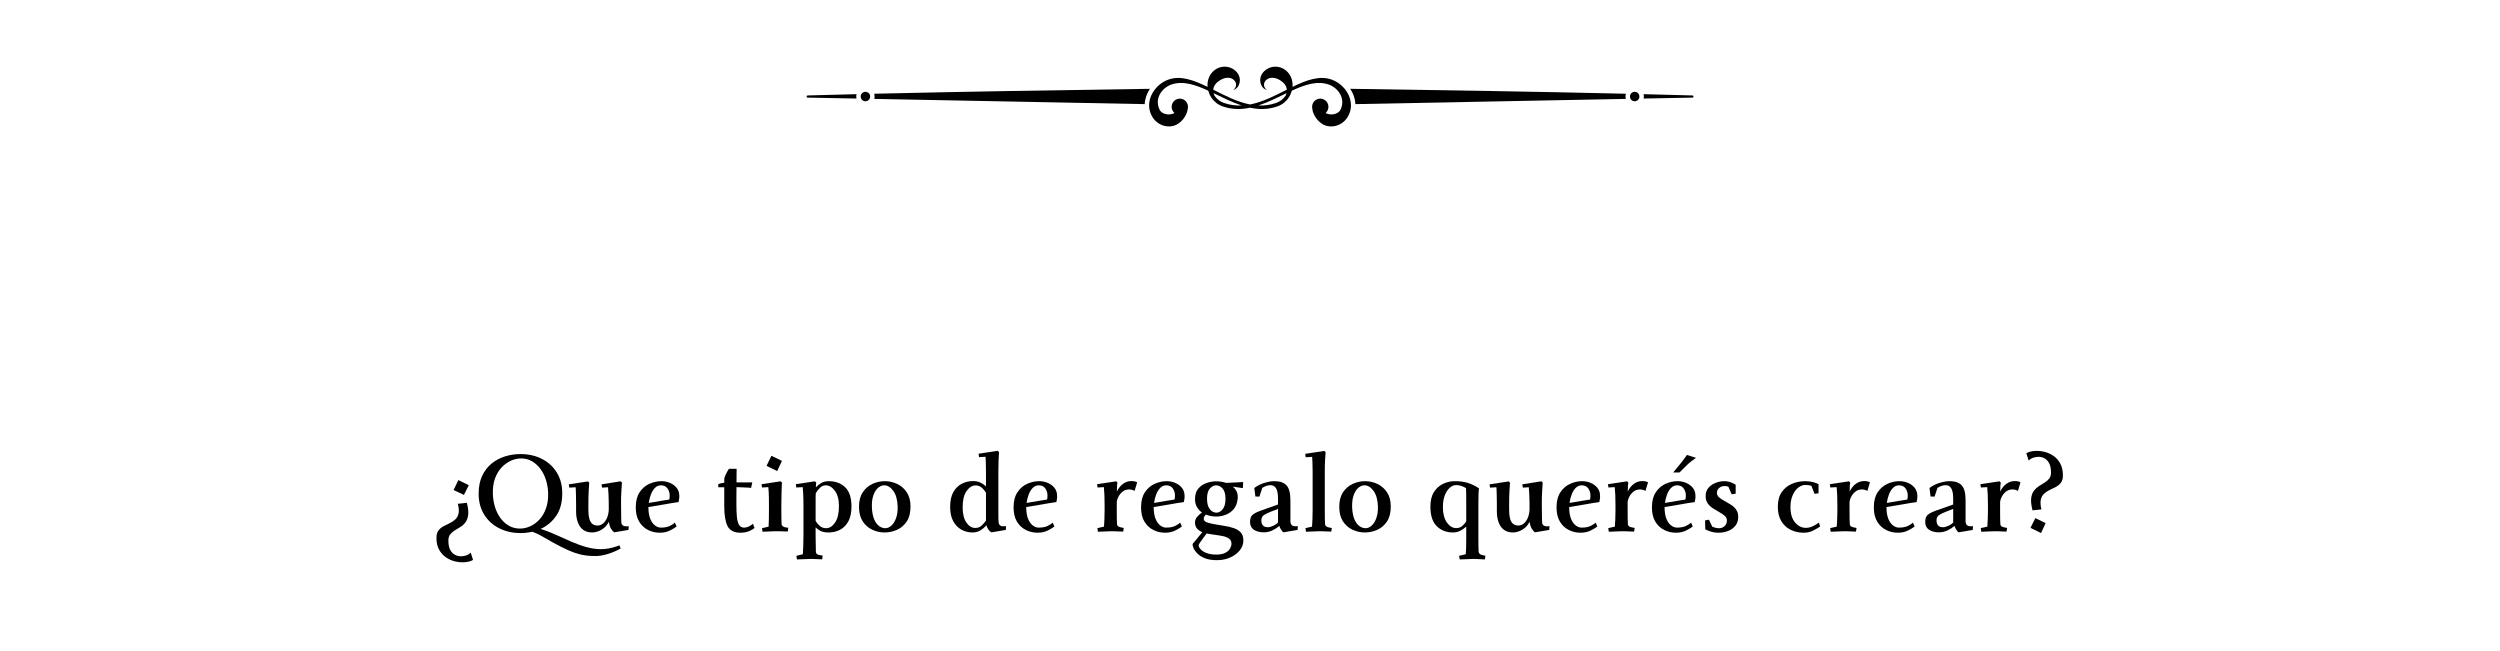 <svg xmlns="http://www.w3.org/2000/svg" xmlns:xlink="http://www.w3.org/1999/xlink" width="1920" zoomAndPan="magnify" viewBox="0 0 1440 375" height="500" preserveAspectRatio="xMidYMid meet" version="1.0"><defs><g/></defs><rect x="-144" width="1728" fill="#ffffff" y="-37.5" height="450" fill-opacity="1"/><rect x="-144" width="1728" fill="#ffffff" y="-37.5" height="450" fill-opacity="1"/><g fill="#000000" fill-opacity="1"><g transform="translate(248.818, 306)"><g><path d="M 21.203 -26.531 L 18.406 -20.938 L 12.453 -23.734 L 15.188 -29.469 Z M 22.328 12.312 L 23.656 16.516 C 22.445 17.211 20.941 17.645 19.141 17.812 C 17.348 17.977 15.484 17.848 13.547 17.422 C 11.609 17.004 9.812 16.234 8.156 15.109 C 6.5 13.992 5.145 12.488 4.094 10.594 C 3.039 8.707 2.539 6.41 2.594 3.703 C 2.594 1.93 2.977 0.547 3.75 -0.453 C 4.52 -1.453 5.473 -2.254 6.609 -2.859 C 7.754 -3.473 8.922 -4.055 10.109 -4.609 C 11.305 -5.172 12.379 -5.875 13.328 -6.719 C 14.285 -7.562 14.938 -8.691 15.281 -10.109 C 15.633 -11.535 15.508 -13.438 14.906 -15.812 L 20.094 -16.375 C 20.832 -13.531 21.086 -11.207 20.859 -9.406 C 20.629 -7.613 20.094 -6.172 19.25 -5.078 C 18.406 -3.984 17.422 -3.098 16.297 -2.422 C 15.18 -1.742 14.098 -1.078 13.047 -0.422 C 12.004 0.234 11.129 1.016 10.422 1.922 C 9.723 2.836 9.398 4.086 9.453 5.672 C 9.492 7.859 9.863 9.582 10.562 10.844 C 11.27 12.102 12.172 13.016 13.266 13.578 C 14.359 14.141 15.5 14.422 16.688 14.422 C 17.883 14.422 18.984 14.223 19.984 13.828 C 20.984 13.43 21.766 12.926 22.328 12.312 Z M 22.328 12.312 "/></g></g></g><g fill="#000000" fill-opacity="1"><g transform="translate(273.667, 306)"><g><path d="M 83.094 8.125 L 83.859 9.875 C 83.254 10.289 82.172 10.848 80.609 11.547 C 79.047 12.242 77.305 12.859 75.391 13.391 C 73.473 13.93 71.676 14.227 70 14.281 C 68.363 14.281 66.766 14.223 65.203 14.109 C 63.641 13.992 61.926 13.703 60.062 13.234 C 58.195 12.766 56.051 11.992 53.625 10.922 C 51.195 9.848 48.281 8.379 44.875 6.516 C 42.727 5.297 40.641 4.102 38.609 2.938 C 36.578 1.77 34.695 0.883 32.969 0.281 C 30.688 0.789 28.426 1.047 26.188 1.047 C 21.602 1.047 17.477 0.113 13.812 -1.75 C 10.156 -3.613 7.273 -6.25 5.172 -9.656 C 3.078 -13.062 2.031 -17.051 2.031 -21.625 C 2.031 -25.551 2.691 -28.945 4.016 -31.812 C 5.348 -34.688 7.145 -37.055 9.406 -38.922 C 11.676 -40.785 14.242 -42.172 17.109 -43.078 C 19.984 -43.992 22.961 -44.453 26.047 -44.453 C 30.711 -44.453 34.852 -43.531 38.469 -41.688 C 42.082 -39.844 44.938 -37.227 47.031 -33.844 C 49.133 -30.457 50.188 -26.457 50.188 -21.844 C 50.188 -16.52 49.008 -12.176 46.656 -8.812 C 44.301 -5.457 41.328 -2.961 37.734 -1.328 C 39.316 -0.859 41.172 -0.195 43.297 0.656 C 45.422 1.52 47.555 2.445 49.703 3.438 C 53.43 5.207 56.789 6.641 59.781 7.734 C 62.77 8.828 65.535 9.57 68.078 9.969 C 70.617 10.363 73.102 10.41 75.531 10.109 C 77.957 9.805 80.477 9.145 83.094 8.125 Z M 10.219 -21.484 C 10.312 -18.828 10.727 -16.297 11.469 -13.891 C 12.219 -11.492 13.289 -9.348 14.688 -7.453 C 16.094 -5.566 17.766 -4.098 19.703 -3.047 C 21.641 -1.992 23.801 -1.492 26.188 -1.547 C 28 -1.586 29.848 -2.023 31.734 -2.859 C 33.629 -3.703 35.367 -4.961 36.953 -6.641 C 38.547 -8.328 39.816 -10.453 40.766 -13.016 C 41.723 -15.586 42.156 -18.578 42.062 -21.984 C 41.977 -24.641 41.551 -27.18 40.781 -29.609 C 40.008 -32.035 38.922 -34.18 37.516 -36.047 C 36.117 -37.91 34.453 -39.379 32.516 -40.453 C 30.578 -41.523 28.422 -42.02 26.047 -41.938 C 24.223 -41.883 22.363 -41.426 20.469 -40.562 C 18.582 -39.695 16.844 -38.426 15.25 -36.75 C 13.664 -35.07 12.406 -32.973 11.469 -30.453 C 10.539 -27.93 10.125 -24.941 10.219 -21.484 Z M 10.219 -21.484 "/></g></g></g><g fill="#000000" fill-opacity="1"><g transform="translate(325.673, 306)"><g><path d="M 32.266 -4.625 C 32.41 -3.969 32.805 -3.473 33.453 -3.141 C 34.109 -2.816 35.113 -2.75 36.469 -2.938 L 36.328 -0.766 L 28.062 0.625 C 27.457 0.113 26.875 -0.555 26.312 -1.391 C 25.758 -2.234 25.316 -3.586 24.984 -5.453 C 24.148 -3.641 22.844 -2.172 21.062 -1.047 C 19.289 0.066 17.453 0.648 15.547 0.703 C 13.672 0.703 12.113 0.328 10.875 -0.422 C 9.645 -1.172 8.691 -2.141 8.016 -3.328 C 7.336 -4.516 6.859 -5.785 6.578 -7.141 C 6.297 -8.492 6.156 -9.773 6.156 -10.984 L 6.156 -15.688 C 6.156 -18.062 6.129 -19.898 6.078 -21.203 C 6.035 -22.516 6.004 -23.473 5.984 -24.078 C 5.961 -24.68 5.926 -25.102 5.875 -25.344 L 2.234 -25.125 L 1.953 -27.016 L 12.953 -28.703 L 13.719 -28 C 13.676 -27.02 13.582 -25.535 13.438 -23.547 C 13.301 -21.566 13.234 -19.035 13.234 -15.953 L 13.234 -12.453 C 13.234 -11.754 13.266 -10.906 13.328 -9.906 C 13.398 -8.906 13.586 -7.891 13.891 -6.859 C 14.191 -5.828 14.719 -4.973 15.469 -4.297 C 16.219 -3.629 17.242 -3.297 18.547 -3.297 C 19.805 -3.297 20.926 -3.75 21.906 -4.656 C 22.883 -5.562 23.641 -6.75 24.172 -8.219 C 24.711 -9.695 24.984 -11.273 24.984 -12.953 C 24.984 -16.305 24.938 -18.953 24.844 -20.891 C 24.75 -22.828 24.656 -24.312 24.562 -25.344 L 21.141 -25.125 L 20.797 -27.016 L 31.781 -28.766 L 32.625 -28 L 32.547 -27.797 C 32.504 -26.898 32.398 -25.285 32.234 -22.953 C 32.066 -20.617 32.008 -17.891 32.062 -14.766 L 32.125 -9.031 C 32.125 -8.145 32.133 -7.328 32.156 -6.578 C 32.188 -5.828 32.223 -5.176 32.266 -4.625 Z M 32.484 -1.609 C 32.484 -1.566 32.484 -1.547 32.484 -1.547 C 32.484 -1.547 32.484 -1.566 32.484 -1.609 Z M 32.484 -1.609 "/></g></g></g><g fill="#000000" fill-opacity="1"><g transform="translate(364.031, 306)"><g><path d="M 26.812 -16.797 C 24.383 -16.473 21.781 -16.051 19 -15.531 C 16.227 -15.02 13.047 -14.488 9.453 -13.938 L 9.453 -13.516 C 9.492 -10.898 9.863 -8.75 10.562 -7.062 C 11.27 -5.383 12.172 -4.133 13.266 -3.312 C 14.359 -2.5 15.469 -2.094 16.594 -2.094 C 18.781 -2.094 20.523 -2.422 21.828 -3.078 C 23.141 -3.734 24.098 -4.363 24.703 -4.969 L 25.688 -2.734 C 24.852 -2.078 23.594 -1.316 21.906 -0.453 C 20.227 0.41 18.242 0.844 15.953 0.844 C 13.578 0.844 11.336 0.316 9.234 -0.734 C 7.141 -1.785 5.438 -3.383 4.125 -5.531 C 2.82 -7.676 2.172 -10.43 2.172 -13.797 C 2.172 -17.336 2.906 -20.219 4.375 -22.438 C 5.844 -24.656 7.707 -26.273 9.969 -27.297 C 12.238 -28.328 14.562 -28.844 16.938 -28.844 C 18.613 -28.844 20.223 -28.523 21.766 -27.891 C 23.305 -27.266 24.586 -26.344 25.609 -25.125 C 26.641 -23.914 27.18 -22.426 27.234 -20.656 C 27.273 -19.906 27.25 -19.238 27.156 -18.656 C 27.062 -18.07 26.945 -17.453 26.812 -16.797 Z M 16.656 -26.453 C 15.352 -26.453 14.211 -25.961 13.234 -24.984 C 12.254 -24.004 11.473 -22.742 10.891 -21.203 C 10.305 -19.672 9.895 -18.039 9.656 -16.312 C 10.5 -16.445 11.582 -16.629 12.906 -16.859 C 14.238 -17.098 15.676 -17.344 17.219 -17.594 C 18.758 -17.852 20.18 -18.078 21.484 -18.266 C 21.578 -18.641 21.633 -19.062 21.656 -19.531 C 21.688 -20 21.703 -20.375 21.703 -20.656 C 21.703 -22.145 21.281 -23.484 20.438 -24.672 C 19.602 -25.859 18.344 -26.453 16.656 -26.453 Z M 16.656 -26.453 "/></g></g></g><g fill="#000000" fill-opacity="1"><g transform="translate(411.979, 306)"><g><path d="M 1.75 -25.344 L 1.75 -27.156 C 1.977 -27.25 2.383 -27.379 2.969 -27.547 C 3.551 -27.711 4.289 -27.844 5.188 -27.938 L 5.188 -29.812 C 5.188 -30.562 5.488 -31.555 6.094 -32.797 C 6.695 -34.035 7.301 -35.098 7.906 -35.984 L 12.312 -35.984 C 12.312 -35.367 12.301 -34.375 12.281 -33 C 12.258 -31.625 12.25 -30.004 12.25 -28.141 L 21.344 -28.141 L 20.656 -24.984 C 20.508 -25.035 19.992 -25.082 19.109 -25.125 C 18.223 -25.176 17.172 -25.223 15.953 -25.266 C 14.742 -25.316 13.508 -25.363 12.25 -25.406 C 12.25 -25.031 12.238 -24.234 12.219 -23.016 C 12.195 -21.805 12.188 -20.504 12.188 -19.109 C 12.188 -17.711 12.188 -16.5 12.188 -15.469 C 12.188 -12.758 12.273 -10.398 12.453 -8.391 C 12.641 -6.391 13.047 -4.836 13.672 -3.734 C 14.305 -2.641 15.281 -2.094 16.594 -2.094 C 17.57 -2.094 18.551 -2.348 19.531 -2.859 C 20.508 -3.379 21.254 -3.875 21.766 -4.344 L 22.609 -1.891 C 22.004 -1.285 20.977 -0.676 19.531 -0.062 C 18.082 0.539 16.426 0.844 14.562 0.844 C 10.875 0.844 8.391 -0.414 7.109 -2.938 C 5.828 -5.457 5.188 -9.285 5.188 -14.422 L 5.188 -25.344 Z M 1.75 -25.344 "/></g></g></g><g fill="#000000" fill-opacity="1"><g transform="translate(436.337, 306)"><g><path d="M 14.062 -40.531 L 11.344 -34.656 L 5.188 -37.656 L 7.984 -43.469 Z M 13.859 -4.125 C 13.91 -3.57 14.164 -3.141 14.625 -2.828 C 15.094 -2.523 15.629 -2.316 16.234 -2.203 C 16.848 -2.086 17.336 -2.031 17.703 -2.031 L 17.438 0.141 L 12.188 0 L 9.797 0 L 2.875 0.281 L 2.594 -1.75 L 6.375 -2.656 C 6.508 -4.707 6.578 -7.836 6.578 -12.047 L 6.578 -14.906 C 6.578 -18.363 6.531 -20.875 6.438 -22.438 C 6.344 -24 6.273 -24.988 6.234 -25.406 L 2.594 -25.203 L 2.312 -27.094 L 13.297 -28.766 L 14.062 -28.062 C 14.02 -27.039 13.953 -25.504 13.859 -23.453 C 13.766 -21.398 13.719 -18.719 13.719 -15.406 L 13.719 -12.047 C 13.719 -10.504 13.727 -9.066 13.75 -7.734 C 13.781 -6.398 13.816 -5.195 13.859 -4.125 Z M 13.859 -4.125 "/></g></g></g><g fill="#000000" fill-opacity="1"><g transform="translate(456.217, 306)"><g><path d="M 21.141 -28.844 C 25.016 -28.844 28.164 -27.676 30.594 -25.344 C 33.02 -23.008 34.234 -19.32 34.234 -14.281 C 34.234 -10.727 33.625 -7.852 32.406 -5.656 C 31.195 -3.469 29.598 -1.859 27.609 -0.828 C 25.629 0.191 23.445 0.703 21.062 0.703 C 19.102 0.703 17.539 0.398 16.375 -0.203 C 15.207 -0.816 14.273 -1.492 13.578 -2.234 L 13.578 2.172 C 13.578 3.055 13.586 4.129 13.609 5.391 C 13.641 6.648 13.664 7.863 13.688 9.031 C 13.707 10.195 13.719 11.109 13.719 11.766 L 13.719 11.906 C 13.812 12.789 14.336 13.348 15.297 13.578 C 16.254 13.816 17.035 13.957 17.641 14 L 17.359 16.172 L 11.766 15.953 L 10.297 15.953 L 2.797 16.234 L 2.516 14.141 L 6.234 13.234 C 6.328 11.879 6.406 10.242 6.469 8.328 C 6.539 6.41 6.578 4.312 6.578 2.031 L 6.578 -14 C 6.578 -17.031 6.531 -19.516 6.438 -21.453 C 6.344 -23.391 6.25 -24.707 6.156 -25.406 L 2.453 -25.203 L 2.172 -27.094 L 13.156 -28.766 L 13.938 -28.062 C 13.883 -27.738 13.848 -27.352 13.828 -26.906 C 13.805 -26.469 13.77 -25.922 13.719 -25.266 C 14.562 -26.242 15.586 -27.082 16.797 -27.781 C 18.016 -28.488 19.461 -28.844 21.141 -28.844 Z M 19.672 -1.75 C 21.586 -1.75 23.289 -2.844 24.781 -5.031 C 26.27 -7.227 27.016 -10.359 27.016 -14.422 C 27.016 -18.242 26.234 -21.203 24.672 -23.297 C 23.109 -25.398 21.348 -26.453 19.391 -26.453 C 18.129 -26.453 17.008 -25.961 16.031 -24.984 C 15.051 -24.004 14.258 -22.977 13.656 -21.906 C 13.602 -21.113 13.578 -20.25 13.578 -19.312 C 13.578 -18.383 13.578 -17.359 13.578 -16.234 L 13.578 -6.016 C 14.234 -4.848 15.062 -3.844 16.062 -3 C 17.062 -2.164 18.266 -1.75 19.672 -1.75 Z M 19.672 -1.75 "/></g></g></g><g fill="#000000" fill-opacity="1"><g transform="translate(492.614, 306)"><g><path d="M 16.875 0.703 C 14.395 0.703 12.023 0.164 9.766 -0.906 C 7.504 -1.977 5.672 -3.598 4.266 -5.766 C 2.867 -7.941 2.172 -10.707 2.172 -14.062 C 2.172 -17.52 2.906 -20.332 4.375 -22.5 C 5.844 -24.676 7.707 -26.273 9.969 -27.297 C 12.238 -28.328 14.586 -28.844 17.016 -28.844 C 19.535 -28.844 21.926 -28.305 24.188 -27.234 C 26.445 -26.16 28.285 -24.551 29.703 -22.406 C 31.129 -20.258 31.844 -17.523 31.844 -14.203 C 31.844 -10.66 31.109 -7.789 29.641 -5.594 C 28.172 -3.406 26.289 -1.805 24 -0.797 C 21.719 0.203 19.344 0.703 16.875 0.703 Z M 9.594 -13.719 C 9.727 -10.875 10.18 -8.562 10.953 -6.781 C 11.723 -5.008 12.68 -3.727 13.828 -2.938 C 14.973 -2.145 16.129 -1.75 17.297 -1.75 C 18.598 -1.75 19.805 -2.273 20.922 -3.328 C 22.047 -4.379 22.93 -5.848 23.578 -7.734 C 24.234 -9.617 24.52 -11.848 24.438 -14.422 C 24.289 -18.297 23.422 -21.281 21.828 -23.375 C 20.242 -25.477 18.52 -26.504 16.656 -26.453 C 15.445 -26.453 14.281 -25.973 13.156 -25.016 C 12.039 -24.066 11.145 -22.645 10.469 -20.75 C 9.789 -18.863 9.5 -16.52 9.594 -13.719 Z M 9.594 -13.719 "/></g></g></g><g fill="#000000" fill-opacity="1"><g transform="translate(545.111, 306)"><g><path d="M 30.094 -5.047 C 30.188 -4.242 30.535 -3.645 31.141 -3.25 C 31.754 -2.852 32.832 -2.75 34.375 -2.938 L 34.234 -0.766 L 25.969 0.625 C 25.363 0.344 24.789 -0.164 24.25 -0.906 C 23.719 -1.656 23.312 -2.5 23.031 -3.438 C 22.051 -2.27 20.895 -1.285 19.562 -0.484 C 18.227 0.305 16.723 0.703 15.047 0.703 C 12.805 0.703 10.707 0.176 8.75 -0.875 C 6.789 -1.926 5.203 -3.547 3.984 -5.734 C 2.773 -7.93 2.172 -10.707 2.172 -14.062 C 2.172 -17.562 2.785 -20.395 4.016 -22.562 C 5.254 -24.738 6.879 -26.336 8.891 -27.359 C 10.898 -28.391 13.047 -28.906 15.328 -28.906 C 16.961 -28.906 18.41 -28.602 19.672 -28 C 20.93 -27.395 21.977 -26.672 22.812 -25.828 L 22.812 -34.016 C 22.812 -37.234 22.773 -39.438 22.703 -40.625 C 22.641 -41.82 22.586 -42.582 22.547 -42.906 L 18.828 -42.703 L 18.547 -44.656 L 29.547 -46.344 L 30.312 -45.562 C 30.312 -45.332 30.285 -44.852 30.234 -44.125 C 30.191 -43.406 30.133 -42.285 30.062 -40.766 C 29.988 -39.254 29.953 -37.191 29.953 -34.578 L 29.953 -8.953 C 29.953 -8.211 29.961 -7.523 29.984 -6.891 C 30.016 -6.266 30.051 -5.648 30.094 -5.047 Z M 16.656 -1.891 C 18.102 -1.891 19.316 -2.344 20.297 -3.25 C 21.273 -4.164 22.113 -5.133 22.812 -6.156 L 22.812 -22.125 C 22.258 -23.145 21.492 -24.109 20.516 -25.016 C 19.535 -25.93 18.297 -26.391 16.797 -26.391 C 14.891 -26.391 13.176 -25.316 11.656 -23.172 C 10.133 -21.023 9.375 -17.922 9.375 -13.859 C 9.375 -10.078 10.086 -7.133 11.516 -5.031 C 12.941 -2.938 14.656 -1.891 16.656 -1.891 Z M 16.656 -1.891 "/></g></g></g><g fill="#000000" fill-opacity="1"><g transform="translate(581.65, 306)"><g><path d="M 26.812 -16.797 C 24.383 -16.473 21.781 -16.051 19 -15.531 C 16.227 -15.02 13.047 -14.488 9.453 -13.938 L 9.453 -13.516 C 9.492 -10.898 9.863 -8.75 10.562 -7.062 C 11.27 -5.383 12.172 -4.133 13.266 -3.312 C 14.359 -2.5 15.469 -2.094 16.594 -2.094 C 18.781 -2.094 20.523 -2.422 21.828 -3.078 C 23.141 -3.734 24.098 -4.363 24.703 -4.969 L 25.688 -2.734 C 24.852 -2.078 23.594 -1.316 21.906 -0.453 C 20.227 0.41 18.242 0.844 15.953 0.844 C 13.578 0.844 11.336 0.316 9.234 -0.734 C 7.141 -1.785 5.438 -3.383 4.125 -5.531 C 2.82 -7.676 2.172 -10.43 2.172 -13.797 C 2.172 -17.336 2.906 -20.219 4.375 -22.438 C 5.844 -24.656 7.707 -26.273 9.969 -27.297 C 12.238 -28.328 14.562 -28.844 16.938 -28.844 C 18.613 -28.844 20.223 -28.523 21.766 -27.891 C 23.305 -27.266 24.586 -26.344 25.609 -25.125 C 26.641 -23.914 27.18 -22.426 27.234 -20.656 C 27.273 -19.906 27.25 -19.238 27.156 -18.656 C 27.062 -18.07 26.945 -17.453 26.812 -16.797 Z M 16.656 -26.453 C 15.352 -26.453 14.211 -25.961 13.234 -24.984 C 12.254 -24.004 11.473 -22.742 10.891 -21.203 C 10.305 -19.672 9.895 -18.039 9.656 -16.312 C 10.5 -16.445 11.582 -16.629 12.906 -16.859 C 14.238 -17.098 15.676 -17.344 17.219 -17.594 C 18.758 -17.852 20.18 -18.078 21.484 -18.266 C 21.578 -18.641 21.633 -19.062 21.656 -19.531 C 21.688 -20 21.703 -20.375 21.703 -20.656 C 21.703 -22.145 21.281 -23.484 20.438 -24.672 C 19.602 -25.859 18.344 -26.453 16.656 -26.453 Z M 16.656 -26.453 "/></g></g></g><g fill="#000000" fill-opacity="1"><g transform="translate(629.597, 306)"><g><path d="M 22.266 -28.906 C 23.055 -28.906 23.719 -28.82 24.25 -28.656 C 24.789 -28.5 25.176 -28.328 25.406 -28.141 L 23.938 -23.234 C 23.656 -23.422 23.234 -23.609 22.672 -23.797 C 22.117 -23.984 21.469 -24.078 20.719 -24.078 C 19.27 -24.078 18.02 -23.645 16.969 -22.781 C 15.926 -21.914 15.113 -20.891 14.531 -19.703 C 13.945 -18.516 13.656 -17.43 13.656 -16.453 L 13.656 -12.047 C 13.656 -10.453 13.664 -8.977 13.688 -7.625 C 13.707 -6.27 13.742 -5.102 13.797 -4.125 C 13.891 -3.238 14.41 -2.664 15.359 -2.406 C 16.316 -2.156 17.098 -1.984 17.703 -1.891 L 17.359 0.203 L 11.828 0 L 10.297 0 L 2.797 0.281 L 2.516 -1.812 L 6.297 -2.656 C 6.391 -3.875 6.473 -5.297 6.547 -6.922 C 6.617 -8.555 6.656 -10.266 6.656 -12.047 L 6.656 -14.766 C 6.656 -17.379 6.617 -19.41 6.547 -20.859 C 6.473 -22.305 6.398 -23.367 6.328 -24.047 C 6.266 -24.723 6.234 -25.176 6.234 -25.406 L 2.594 -25.203 L 2.312 -27.094 L 13.297 -28.766 L 14.062 -28.062 C 13.977 -27.602 13.898 -27.047 13.828 -26.391 C 13.754 -25.734 13.719 -24.539 13.719 -22.812 C 14.039 -23.613 14.578 -24.488 15.328 -25.438 C 16.078 -26.395 17.035 -27.211 18.203 -27.891 C 19.367 -28.566 20.723 -28.906 22.266 -28.906 Z M 22.266 -28.906 "/></g></g></g><g fill="#000000" fill-opacity="1"><g transform="translate(655.076, 306)"><g><path d="M 26.812 -16.797 C 24.383 -16.473 21.781 -16.051 19 -15.531 C 16.227 -15.02 13.047 -14.488 9.453 -13.938 L 9.453 -13.516 C 9.492 -10.898 9.863 -8.75 10.562 -7.062 C 11.27 -5.383 12.172 -4.133 13.266 -3.312 C 14.359 -2.5 15.469 -2.094 16.594 -2.094 C 18.781 -2.094 20.523 -2.422 21.828 -3.078 C 23.141 -3.734 24.098 -4.363 24.703 -4.969 L 25.688 -2.734 C 24.852 -2.078 23.594 -1.316 21.906 -0.453 C 20.227 0.41 18.242 0.844 15.953 0.844 C 13.578 0.844 11.336 0.316 9.234 -0.734 C 7.141 -1.785 5.438 -3.383 4.125 -5.531 C 2.82 -7.676 2.172 -10.43 2.172 -13.797 C 2.172 -17.336 2.906 -20.219 4.375 -22.438 C 5.844 -24.656 7.707 -26.273 9.969 -27.297 C 12.238 -28.328 14.562 -28.844 16.938 -28.844 C 18.613 -28.844 20.223 -28.523 21.766 -27.891 C 23.305 -27.266 24.586 -26.344 25.609 -25.125 C 26.641 -23.914 27.18 -22.426 27.234 -20.656 C 27.273 -19.906 27.25 -19.238 27.156 -18.656 C 27.062 -18.07 26.945 -17.453 26.812 -16.797 Z M 16.656 -26.453 C 15.352 -26.453 14.211 -25.961 13.234 -24.984 C 12.254 -24.004 11.473 -22.742 10.891 -21.203 C 10.305 -19.672 9.895 -18.039 9.656 -16.312 C 10.5 -16.445 11.582 -16.629 12.906 -16.859 C 14.238 -17.098 15.676 -17.344 17.219 -17.594 C 18.758 -17.852 20.18 -18.078 21.484 -18.266 C 21.578 -18.641 21.633 -19.062 21.656 -19.531 C 21.688 -20 21.703 -20.375 21.703 -20.656 C 21.703 -22.145 21.281 -23.484 20.438 -24.672 C 19.602 -25.859 18.344 -26.453 16.656 -26.453 Z M 16.656 -26.453 "/></g></g></g><g fill="#000000" fill-opacity="1"><g transform="translate(684.544, 306)"><g><path d="M 14.625 -4.125 C 16.582 -3.75 18.566 -3.41 20.578 -3.109 C 22.586 -2.805 24.422 -2.375 26.078 -1.812 C 27.734 -1.258 29.07 -0.438 30.094 0.656 C 31.125 1.758 31.641 3.336 31.641 5.391 C 31.641 7.398 30.961 9.254 29.609 10.953 C 28.254 12.66 26.43 14.035 24.141 15.078 C 21.859 16.129 19.297 16.656 16.453 16.656 C 13.648 16.656 11.336 16.289 9.516 15.562 C 7.703 14.844 6.27 13.957 5.219 12.906 C 4.164 11.863 3.414 10.828 2.969 9.797 C 2.531 8.773 2.332 7.957 2.375 7.344 L 7.984 0.562 C 6.766 0.051 5.758 -0.645 4.969 -1.531 C 4.176 -2.426 3.781 -3.617 3.781 -5.109 C 3.781 -6.367 4.258 -7.508 5.219 -8.531 C 6.176 -9.562 7.023 -10.312 7.766 -10.781 C 6.598 -11.625 5.641 -12.688 4.891 -13.969 C 4.148 -15.25 3.781 -16.773 3.781 -18.547 C 3.781 -21.023 4.395 -23.008 5.625 -24.5 C 6.863 -25.988 8.426 -27.07 10.312 -27.75 C 12.207 -28.426 14.113 -28.766 16.031 -28.766 C 16.914 -28.766 17.848 -28.691 18.828 -28.547 C 19.805 -28.41 20.738 -28.18 21.625 -27.859 C 22.977 -27.91 24.352 -27.969 25.75 -28.031 C 27.156 -28.102 28.395 -28.172 29.469 -28.234 C 30.539 -28.305 31.219 -28.344 31.5 -28.344 L 31.359 -24.844 L 25.547 -25.688 C 26.523 -24.895 27.281 -23.914 27.812 -22.75 C 28.352 -21.582 28.531 -20.18 28.344 -18.547 C 28.07 -16.172 27.316 -14.242 26.078 -12.766 C 24.836 -11.297 23.316 -10.211 21.516 -9.516 C 19.723 -8.816 17.867 -8.469 15.953 -8.469 C 14.973 -8.469 13.984 -8.562 12.984 -8.75 C 11.984 -8.938 11.016 -9.219 10.078 -9.594 C 9.609 -9.164 9.281 -8.766 9.094 -8.391 C 8.906 -8.023 8.812 -7.656 8.812 -7.281 C 8.812 -6.395 9.254 -5.738 10.141 -5.312 C 11.035 -4.895 12.531 -4.5 14.625 -4.125 Z M 15.891 -26.453 C 14.629 -26.453 13.438 -25.82 12.312 -24.562 C 11.195 -23.312 10.66 -21.285 10.703 -18.484 C 10.754 -15.816 11.316 -13.852 12.391 -12.594 C 13.461 -11.332 14.723 -10.703 16.172 -10.703 C 17.43 -10.703 18.609 -11.352 19.703 -12.656 C 20.797 -13.969 21.344 -15.977 21.344 -18.688 C 21.344 -21.301 20.805 -23.25 19.734 -24.531 C 18.66 -25.812 17.379 -26.453 15.891 -26.453 Z M 15.953 13.438 C 18.191 13.438 19.953 13.098 21.234 12.422 C 22.523 11.742 23.438 10.914 23.969 9.938 C 24.508 8.957 24.781 8.047 24.781 7.203 C 24.781 5.941 24.336 4.973 23.453 4.297 C 22.566 3.629 21.398 3.141 19.953 2.828 C 18.504 2.523 16.953 2.27 15.297 2.062 C 13.641 1.852 12.039 1.586 10.5 1.266 C 9.801 2.191 9.098 3.133 8.391 4.094 C 7.691 5.051 7.098 5.891 6.609 6.609 C 6.117 7.336 5.875 7.797 5.875 7.984 C 5.875 8.723 6.258 9.523 7.031 10.391 C 7.801 11.254 8.941 11.977 10.453 12.562 C 11.973 13.145 13.805 13.438 15.953 13.438 Z M 15.953 13.438 "/></g></g></g><g fill="#000000" fill-opacity="1"><g transform="translate(717.372, 306)"><g><path d="M 25.906 -5.531 C 25.945 -4.645 26.25 -3.941 26.812 -3.422 C 27.375 -2.91 28.492 -2.75 30.172 -2.938 L 30.031 -0.766 L 21.844 0.625 C 20.812 -0.258 20.039 -1.492 19.531 -3.078 C 18.406 -2.098 17.062 -1.234 15.5 -0.484 C 13.938 0.254 12.289 0.625 10.562 0.625 C 8.281 0.625 6.391 0.133 4.891 -0.844 C 3.398 -1.82 2.656 -3.336 2.656 -5.391 C 2.656 -7.254 3.117 -8.594 4.047 -9.406 C 4.984 -10.227 6.531 -11.035 8.688 -11.828 L 18.766 -15.406 L 18.766 -18.906 C 18.766 -19.508 18.727 -20.227 18.656 -21.062 C 18.582 -21.906 18.414 -22.742 18.156 -23.578 C 17.906 -24.422 17.473 -25.125 16.859 -25.688 C 16.254 -26.25 15.395 -26.531 14.281 -26.531 C 13.582 -26.531 12.859 -26.398 12.109 -26.141 C 11.359 -25.891 10.633 -25.551 9.938 -25.125 L 9.656 -24.844 L 8.047 -19.953 L 5.734 -20.016 L 5.109 -24.922 C 6.742 -26.18 8.656 -27.148 10.844 -27.828 C 13.039 -28.504 14.93 -28.844 16.516 -28.844 C 18.898 -28.844 20.734 -28.469 22.016 -27.719 C 23.297 -26.969 24.203 -26 24.734 -24.812 C 25.273 -23.625 25.602 -22.328 25.719 -20.922 C 25.844 -19.523 25.906 -18.176 25.906 -16.875 Z M 18.766 -5.047 L 18.766 -12.875 L 14.625 -11.266 C 12.812 -10.566 11.445 -9.891 10.531 -9.234 C 9.625 -8.586 9.172 -7.609 9.172 -6.297 C 9.172 -3.641 10.406 -2.312 12.875 -2.312 C 13.719 -2.312 14.742 -2.578 15.953 -3.109 C 17.172 -3.648 18.109 -4.297 18.766 -5.047 Z M 18.766 -5.047 "/></g></g></g><g fill="#000000" fill-opacity="1"><g transform="translate(749.501, 306)"><g><path d="M 13.719 -4.125 C 13.812 -3.238 14.336 -2.656 15.297 -2.375 C 16.254 -2.094 17.035 -1.93 17.641 -1.891 L 17.297 0.203 L 11.766 0 L 10.219 0 L 2.734 0.281 L 2.453 -1.812 L 6.234 -2.656 C 6.328 -3.875 6.406 -5.297 6.469 -6.922 C 6.539 -8.555 6.578 -10.266 6.578 -12.047 L 6.578 -34.016 C 6.578 -36.305 6.539 -38.219 6.469 -39.75 C 6.406 -41.289 6.348 -42.32 6.297 -42.844 L 2.594 -42.625 L 2.312 -44.594 L 13.297 -46.266 L 14.062 -45.5 C 14.02 -44.75 13.926 -43.461 13.781 -41.641 C 13.645 -39.828 13.578 -37.473 13.578 -34.578 L 13.578 -12.047 C 13.578 -10.453 13.586 -8.977 13.609 -7.625 C 13.641 -6.27 13.676 -5.102 13.719 -4.125 Z M 13.719 -4.125 "/></g></g></g><g fill="#000000" fill-opacity="1"><g transform="translate(769.239, 306)"><g><path d="M 16.875 0.703 C 14.395 0.703 12.023 0.164 9.766 -0.906 C 7.504 -1.977 5.672 -3.598 4.266 -5.766 C 2.867 -7.941 2.172 -10.707 2.172 -14.062 C 2.172 -17.52 2.906 -20.332 4.375 -22.5 C 5.844 -24.676 7.707 -26.273 9.969 -27.297 C 12.238 -28.328 14.586 -28.844 17.016 -28.844 C 19.535 -28.844 21.926 -28.305 24.188 -27.234 C 26.445 -26.16 28.285 -24.551 29.703 -22.406 C 31.129 -20.258 31.844 -17.523 31.844 -14.203 C 31.844 -10.66 31.109 -7.789 29.641 -5.594 C 28.172 -3.406 26.289 -1.805 24 -0.797 C 21.719 0.203 19.344 0.703 16.875 0.703 Z M 9.594 -13.719 C 9.727 -10.875 10.18 -8.562 10.953 -6.781 C 11.723 -5.008 12.68 -3.727 13.828 -2.938 C 14.973 -2.145 16.129 -1.75 17.297 -1.75 C 18.598 -1.75 19.805 -2.273 20.922 -3.328 C 22.047 -4.379 22.93 -5.848 23.578 -7.734 C 24.234 -9.617 24.52 -11.848 24.438 -14.422 C 24.289 -18.297 23.422 -21.281 21.828 -23.375 C 20.242 -25.477 18.52 -26.504 16.656 -26.453 C 15.445 -26.453 14.281 -25.973 13.156 -25.016 C 12.039 -24.066 11.145 -22.645 10.469 -20.75 C 9.789 -18.863 9.5 -16.52 9.594 -13.719 Z M 9.594 -13.719 "/></g></g></g><g fill="#000000" fill-opacity="1"><g transform="translate(821.737, 306)"><g><path d="M 29.953 11.828 C 30.098 12.711 30.633 13.297 31.562 13.578 C 32.5 13.859 33.27 14.02 33.875 14.062 L 33.531 16.234 L 27.938 15.953 L 26.531 15.953 L 19.047 16.234 L 18.688 14.141 L 22.547 13.234 C 22.641 12.16 22.707 10.922 22.75 9.516 C 22.789 8.117 22.812 6.602 22.812 4.969 L 22.812 -2.656 C 21.832 -1.77 20.703 -0.988 19.422 -0.312 C 18.141 0.363 16.754 0.703 15.266 0.703 C 11.43 0.703 8.289 -0.5 5.844 -2.906 C 3.395 -5.312 2.172 -9.055 2.172 -14.141 C 2.172 -17.641 2.859 -20.461 4.234 -22.609 C 5.609 -24.754 7.367 -26.328 9.516 -27.328 C 11.66 -28.336 13.879 -28.844 16.172 -28.844 C 19.203 -28.844 21.789 -28.488 23.938 -27.781 C 26.082 -27.082 28.16 -26.055 30.172 -24.703 C 29.93 -23.68 29.812 -20.695 29.812 -15.75 L 29.812 4.406 C 29.812 6 29.82 7.398 29.844 8.609 C 29.875 9.828 29.91 10.898 29.953 11.828 Z M 17.016 -1.812 C 18.367 -1.812 19.508 -2.195 20.438 -2.969 C 21.375 -3.738 22.164 -4.641 22.812 -5.672 L 22.812 -16.656 C 22.812 -18.895 22.801 -20.68 22.781 -22.016 C 22.758 -23.348 22.727 -24.289 22.688 -24.844 C 21.844 -25.363 20.941 -25.785 19.984 -26.109 C 19.023 -26.43 18.035 -26.594 17.016 -26.594 C 15.754 -26.594 14.539 -26.094 13.375 -25.094 C 12.207 -24.094 11.25 -22.645 10.5 -20.75 C 9.75 -18.863 9.375 -16.566 9.375 -13.859 C 9.375 -10.129 10.145 -7.188 11.688 -5.031 C 13.227 -2.883 15.004 -1.812 17.016 -1.812 Z M 17.016 -1.812 "/></g></g></g><g fill="#000000" fill-opacity="1"><g transform="translate(856.034, 306)"><g><path d="M 32.266 -4.625 C 32.41 -3.969 32.805 -3.473 33.453 -3.141 C 34.109 -2.816 35.113 -2.75 36.469 -2.938 L 36.328 -0.766 L 28.062 0.625 C 27.457 0.113 26.875 -0.555 26.312 -1.391 C 25.758 -2.234 25.316 -3.586 24.984 -5.453 C 24.148 -3.641 22.844 -2.172 21.062 -1.047 C 19.289 0.066 17.453 0.648 15.547 0.703 C 13.672 0.703 12.113 0.328 10.875 -0.422 C 9.645 -1.172 8.691 -2.141 8.016 -3.328 C 7.336 -4.516 6.859 -5.785 6.578 -7.141 C 6.297 -8.492 6.156 -9.773 6.156 -10.984 L 6.156 -15.688 C 6.156 -18.062 6.129 -19.898 6.078 -21.203 C 6.035 -22.516 6.004 -23.473 5.984 -24.078 C 5.961 -24.68 5.926 -25.102 5.875 -25.344 L 2.234 -25.125 L 1.953 -27.016 L 12.953 -28.703 L 13.719 -28 C 13.676 -27.02 13.582 -25.535 13.438 -23.547 C 13.301 -21.566 13.234 -19.035 13.234 -15.953 L 13.234 -12.453 C 13.234 -11.754 13.266 -10.906 13.328 -9.906 C 13.398 -8.906 13.586 -7.891 13.891 -6.859 C 14.191 -5.828 14.719 -4.973 15.469 -4.297 C 16.219 -3.629 17.242 -3.297 18.547 -3.297 C 19.805 -3.297 20.926 -3.75 21.906 -4.656 C 22.883 -5.562 23.641 -6.75 24.172 -8.219 C 24.711 -9.695 24.984 -11.273 24.984 -12.953 C 24.984 -16.305 24.938 -18.953 24.844 -20.891 C 24.75 -22.828 24.656 -24.312 24.562 -25.344 L 21.141 -25.125 L 20.797 -27.016 L 31.781 -28.766 L 32.625 -28 L 32.547 -27.797 C 32.504 -26.898 32.398 -25.285 32.234 -22.953 C 32.066 -20.617 32.008 -17.891 32.062 -14.766 L 32.125 -9.031 C 32.125 -8.145 32.133 -7.328 32.156 -6.578 C 32.188 -5.828 32.223 -5.176 32.266 -4.625 Z M 32.484 -1.609 C 32.484 -1.566 32.484 -1.547 32.484 -1.547 C 32.484 -1.547 32.484 -1.566 32.484 -1.609 Z M 32.484 -1.609 "/></g></g></g><g fill="#000000" fill-opacity="1"><g transform="translate(894.392, 306)"><g><path d="M 26.812 -16.797 C 24.383 -16.473 21.781 -16.051 19 -15.531 C 16.227 -15.02 13.047 -14.488 9.453 -13.938 L 9.453 -13.516 C 9.492 -10.898 9.863 -8.75 10.562 -7.062 C 11.27 -5.383 12.172 -4.133 13.266 -3.312 C 14.359 -2.5 15.469 -2.094 16.594 -2.094 C 18.781 -2.094 20.523 -2.422 21.828 -3.078 C 23.141 -3.734 24.098 -4.363 24.703 -4.969 L 25.688 -2.734 C 24.852 -2.078 23.594 -1.316 21.906 -0.453 C 20.227 0.41 18.242 0.844 15.953 0.844 C 13.578 0.844 11.336 0.316 9.234 -0.734 C 7.141 -1.785 5.438 -3.383 4.125 -5.531 C 2.82 -7.676 2.172 -10.43 2.172 -13.797 C 2.172 -17.336 2.906 -20.219 4.375 -22.438 C 5.844 -24.656 7.707 -26.273 9.969 -27.297 C 12.238 -28.328 14.562 -28.844 16.938 -28.844 C 18.613 -28.844 20.223 -28.523 21.766 -27.891 C 23.305 -27.266 24.586 -26.344 25.609 -25.125 C 26.641 -23.914 27.18 -22.426 27.234 -20.656 C 27.273 -19.906 27.25 -19.238 27.156 -18.656 C 27.062 -18.07 26.945 -17.453 26.812 -16.797 Z M 16.656 -26.453 C 15.352 -26.453 14.211 -25.961 13.234 -24.984 C 12.254 -24.004 11.473 -22.742 10.891 -21.203 C 10.305 -19.672 9.895 -18.039 9.656 -16.312 C 10.5 -16.445 11.582 -16.629 12.906 -16.859 C 14.238 -17.098 15.676 -17.344 17.219 -17.594 C 18.758 -17.852 20.18 -18.078 21.484 -18.266 C 21.578 -18.641 21.633 -19.062 21.656 -19.531 C 21.688 -20 21.703 -20.375 21.703 -20.656 C 21.703 -22.145 21.281 -23.484 20.438 -24.672 C 19.602 -25.859 18.344 -26.453 16.656 -26.453 Z M 16.656 -26.453 "/></g></g></g><g fill="#000000" fill-opacity="1"><g transform="translate(923.861, 306)"><g><path d="M 22.266 -28.906 C 23.055 -28.906 23.719 -28.82 24.25 -28.656 C 24.789 -28.5 25.176 -28.328 25.406 -28.141 L 23.938 -23.234 C 23.656 -23.422 23.234 -23.609 22.672 -23.797 C 22.117 -23.984 21.469 -24.078 20.719 -24.078 C 19.27 -24.078 18.02 -23.645 16.969 -22.781 C 15.926 -21.914 15.113 -20.891 14.531 -19.703 C 13.945 -18.516 13.656 -17.43 13.656 -16.453 L 13.656 -12.047 C 13.656 -10.453 13.664 -8.977 13.688 -7.625 C 13.707 -6.27 13.742 -5.102 13.797 -4.125 C 13.891 -3.238 14.41 -2.664 15.359 -2.406 C 16.316 -2.156 17.098 -1.984 17.703 -1.891 L 17.359 0.203 L 11.828 0 L 10.297 0 L 2.797 0.281 L 2.516 -1.812 L 6.297 -2.656 C 6.391 -3.875 6.473 -5.297 6.547 -6.922 C 6.617 -8.555 6.656 -10.266 6.656 -12.047 L 6.656 -14.766 C 6.656 -17.379 6.617 -19.41 6.547 -20.859 C 6.473 -22.305 6.398 -23.367 6.328 -24.047 C 6.266 -24.723 6.234 -25.176 6.234 -25.406 L 2.594 -25.203 L 2.312 -27.094 L 13.297 -28.766 L 14.062 -28.062 C 13.977 -27.602 13.898 -27.047 13.828 -26.391 C 13.754 -25.734 13.719 -24.539 13.719 -22.812 C 14.039 -23.613 14.578 -24.488 15.328 -25.438 C 16.078 -26.395 17.035 -27.211 18.203 -27.891 C 19.367 -28.566 20.723 -28.906 22.266 -28.906 Z M 22.266 -28.906 "/></g></g></g><g fill="#000000" fill-opacity="1"><g transform="translate(949.34, 306)"><g><path d="M 23.031 -38.781 L 18.062 -33.875 L 14.422 -33.875 L 19.391 -39.906 C 20.047 -40.738 20.695 -41.617 21.344 -42.547 C 22 -43.484 22.328 -43.953 22.328 -43.953 L 27.578 -42.281 C 27.578 -42.281 27.32 -42.102 26.812 -41.75 C 26.301 -41.406 25.691 -40.961 24.984 -40.422 C 24.285 -39.891 23.633 -39.344 23.031 -38.781 Z M 16.938 -28.844 C 18.613 -28.844 20.223 -28.523 21.766 -27.891 C 23.305 -27.266 24.586 -26.344 25.609 -25.125 C 26.641 -23.914 27.18 -22.426 27.234 -20.656 C 27.273 -19.906 27.25 -19.238 27.156 -18.656 C 27.062 -18.07 26.945 -17.453 26.812 -16.797 C 24.383 -16.473 21.781 -16.051 19 -15.531 C 16.227 -15.02 13.047 -14.488 9.453 -13.938 L 9.453 -13.516 C 9.492 -10.898 9.863 -8.75 10.562 -7.062 C 11.27 -5.383 12.172 -4.133 13.266 -3.312 C 14.359 -2.5 15.469 -2.094 16.594 -2.094 C 18.781 -2.094 20.523 -2.422 21.828 -3.078 C 23.141 -3.734 24.098 -4.363 24.703 -4.969 L 25.688 -2.734 C 24.852 -2.078 23.594 -1.316 21.906 -0.453 C 20.227 0.41 18.242 0.844 15.953 0.844 C 13.578 0.844 11.336 0.316 9.234 -0.734 C 7.141 -1.785 5.438 -3.383 4.125 -5.531 C 2.82 -7.676 2.172 -10.43 2.172 -13.797 C 2.172 -17.336 2.906 -20.219 4.375 -22.438 C 5.844 -24.656 7.707 -26.273 9.969 -27.297 C 12.238 -28.328 14.562 -28.844 16.938 -28.844 Z M 16.656 -26.453 C 15.352 -26.453 14.211 -25.961 13.234 -24.984 C 12.254 -24.004 11.473 -22.742 10.891 -21.203 C 10.305 -19.672 9.895 -18.039 9.656 -16.312 C 10.5 -16.445 11.582 -16.629 12.906 -16.859 C 14.238 -17.098 15.676 -17.344 17.219 -17.594 C 18.758 -17.852 20.18 -18.078 21.484 -18.266 C 21.578 -18.641 21.633 -19.062 21.656 -19.531 C 21.688 -20 21.703 -20.375 21.703 -20.656 C 21.703 -22.145 21.281 -23.484 20.438 -24.672 C 19.602 -25.859 18.344 -26.453 16.656 -26.453 Z M 16.656 -26.453 "/></g></g></g><g fill="#000000" fill-opacity="1"><g transform="translate(978.808, 306)"><g><path d="M 10.156 -22.125 C 10.156 -21.094 10.562 -20.227 11.375 -19.531 C 12.188 -18.832 13.195 -18.156 14.406 -17.5 C 15.625 -16.844 16.852 -16.129 18.094 -15.359 C 19.332 -14.586 20.359 -13.641 21.172 -12.516 C 21.992 -11.398 22.406 -10.004 22.406 -8.328 C 22.406 -6.234 21.852 -4.508 20.75 -3.156 C 19.656 -1.801 18.242 -0.797 16.516 -0.141 C 14.797 0.516 13.023 0.844 11.203 0.844 C 9.523 0.844 7.984 0.617 6.578 0.172 C 5.18 -0.266 4.133 -0.695 3.438 -1.125 L 3.297 -6.234 L 5.531 -6.656 L 7.484 -2.594 C 8.047 -2.352 8.664 -2.148 9.344 -1.984 C 10.02 -1.828 10.734 -1.75 11.484 -1.75 C 12.598 -1.75 13.609 -2.145 14.516 -2.938 C 15.43 -3.727 15.891 -4.848 15.891 -6.297 C 15.891 -7.273 15.477 -8.125 14.656 -8.844 C 13.844 -9.57 12.828 -10.273 11.609 -10.953 C 10.398 -11.629 9.176 -12.363 7.938 -13.156 C 6.707 -13.945 5.68 -14.898 4.859 -16.016 C 4.047 -17.141 3.641 -18.547 3.641 -20.234 C 3.641 -22.234 4.207 -23.863 5.344 -25.125 C 6.488 -26.383 7.879 -27.316 9.516 -27.922 C 11.148 -28.535 12.738 -28.844 14.281 -28.844 C 15.727 -28.844 17.047 -28.609 18.234 -28.141 C 19.422 -27.672 20.32 -27.227 20.938 -26.812 L 20.938 -21.625 L 18.625 -21.281 L 16.734 -25.688 C 15.941 -25.926 15.191 -26.047 14.484 -26.047 C 13.367 -26.047 12.367 -25.691 11.484 -24.984 C 10.598 -24.285 10.156 -23.332 10.156 -22.125 Z M 10.156 -22.125 "/></g></g></g><g fill="#000000" fill-opacity="1"><g transform="translate(1021.856, 306)"><g><path d="M 25.828 -4.969 L 26.531 -2.734 C 25.645 -2.117 24.375 -1.367 22.719 -0.484 C 21.062 0.398 19.16 0.844 17.016 0.844 C 14.348 0.844 11.883 0.297 9.625 -0.797 C 7.363 -1.898 5.555 -3.555 4.203 -5.766 C 2.848 -7.984 2.172 -10.75 2.172 -14.062 C 2.172 -17.562 2.926 -20.395 4.438 -22.562 C 5.957 -24.738 7.922 -26.328 10.328 -27.328 C 12.734 -28.336 15.285 -28.844 17.984 -28.844 C 19.672 -28.844 21.211 -28.645 22.609 -28.25 C 24.004 -27.852 25.008 -27.469 25.625 -27.094 L 25.625 -21.844 L 23.312 -21.562 L 21.484 -26.188 C 21.023 -26.32 20.504 -26.438 19.922 -26.531 C 19.336 -26.625 18.719 -26.672 18.062 -26.672 C 16.613 -26.672 15.223 -26.145 13.891 -25.094 C 12.566 -24.039 11.492 -22.555 10.672 -20.641 C 9.859 -18.734 9.453 -16.473 9.453 -13.859 C 9.453 -10.078 10.336 -7.145 12.109 -5.062 C 13.879 -2.988 15.93 -1.953 18.266 -1.953 C 19.859 -1.953 21.363 -2.336 22.781 -3.109 C 24.207 -3.879 25.223 -4.5 25.828 -4.969 Z M 25.828 -4.969 "/></g></g></g><g fill="#000000" fill-opacity="1"><g transform="translate(1051.674, 306)"><g><path d="M 22.266 -28.906 C 23.055 -28.906 23.719 -28.82 24.25 -28.656 C 24.789 -28.5 25.176 -28.328 25.406 -28.141 L 23.938 -23.234 C 23.656 -23.422 23.234 -23.609 22.672 -23.797 C 22.117 -23.984 21.469 -24.078 20.719 -24.078 C 19.27 -24.078 18.02 -23.645 16.969 -22.781 C 15.926 -21.914 15.113 -20.891 14.531 -19.703 C 13.945 -18.516 13.656 -17.43 13.656 -16.453 L 13.656 -12.047 C 13.656 -10.453 13.664 -8.977 13.688 -7.625 C 13.707 -6.27 13.742 -5.102 13.797 -4.125 C 13.891 -3.238 14.41 -2.664 15.359 -2.406 C 16.316 -2.156 17.098 -1.984 17.703 -1.891 L 17.359 0.203 L 11.828 0 L 10.297 0 L 2.797 0.281 L 2.516 -1.812 L 6.297 -2.656 C 6.391 -3.875 6.473 -5.297 6.547 -6.922 C 6.617 -8.555 6.656 -10.266 6.656 -12.047 L 6.656 -14.766 C 6.656 -17.379 6.617 -19.41 6.547 -20.859 C 6.473 -22.305 6.398 -23.367 6.328 -24.047 C 6.266 -24.723 6.234 -25.176 6.234 -25.406 L 2.594 -25.203 L 2.312 -27.094 L 13.297 -28.766 L 14.062 -28.062 C 13.977 -27.602 13.898 -27.047 13.828 -26.391 C 13.754 -25.734 13.719 -24.539 13.719 -22.812 C 14.039 -23.613 14.578 -24.488 15.328 -25.438 C 16.078 -26.395 17.035 -27.211 18.203 -27.891 C 19.367 -28.566 20.723 -28.906 22.266 -28.906 Z M 22.266 -28.906 "/></g></g></g><g fill="#000000" fill-opacity="1"><g transform="translate(1077.152, 306)"><g><path d="M 26.812 -16.797 C 24.383 -16.473 21.781 -16.051 19 -15.531 C 16.227 -15.02 13.047 -14.488 9.453 -13.938 L 9.453 -13.516 C 9.492 -10.898 9.863 -8.75 10.562 -7.062 C 11.27 -5.383 12.172 -4.133 13.266 -3.312 C 14.359 -2.5 15.469 -2.094 16.594 -2.094 C 18.781 -2.094 20.523 -2.422 21.828 -3.078 C 23.141 -3.734 24.098 -4.363 24.703 -4.969 L 25.688 -2.734 C 24.852 -2.078 23.594 -1.316 21.906 -0.453 C 20.227 0.41 18.242 0.844 15.953 0.844 C 13.578 0.844 11.336 0.316 9.234 -0.734 C 7.141 -1.785 5.438 -3.383 4.125 -5.531 C 2.82 -7.676 2.172 -10.43 2.172 -13.797 C 2.172 -17.336 2.906 -20.219 4.375 -22.438 C 5.844 -24.656 7.707 -26.273 9.969 -27.297 C 12.238 -28.328 14.562 -28.844 16.938 -28.844 C 18.613 -28.844 20.223 -28.523 21.766 -27.891 C 23.305 -27.266 24.586 -26.344 25.609 -25.125 C 26.641 -23.914 27.18 -22.426 27.234 -20.656 C 27.273 -19.906 27.25 -19.238 27.156 -18.656 C 27.062 -18.07 26.945 -17.453 26.812 -16.797 Z M 16.656 -26.453 C 15.352 -26.453 14.211 -25.961 13.234 -24.984 C 12.254 -24.004 11.473 -22.742 10.891 -21.203 C 10.305 -19.672 9.895 -18.039 9.656 -16.312 C 10.5 -16.445 11.582 -16.629 12.906 -16.859 C 14.238 -17.098 15.676 -17.344 17.219 -17.594 C 18.758 -17.852 20.18 -18.078 21.484 -18.266 C 21.578 -18.641 21.633 -19.062 21.656 -19.531 C 21.688 -20 21.703 -20.375 21.703 -20.656 C 21.703 -22.145 21.281 -23.484 20.438 -24.672 C 19.602 -25.859 18.344 -26.453 16.656 -26.453 Z M 16.656 -26.453 "/></g></g></g><g fill="#000000" fill-opacity="1"><g transform="translate(1106.271, 306)"><g><path d="M 25.906 -5.531 C 25.945 -4.645 26.25 -3.941 26.812 -3.422 C 27.375 -2.91 28.492 -2.75 30.172 -2.938 L 30.031 -0.766 L 21.844 0.625 C 20.812 -0.258 20.039 -1.492 19.531 -3.078 C 18.406 -2.098 17.062 -1.234 15.5 -0.484 C 13.938 0.254 12.289 0.625 10.562 0.625 C 8.281 0.625 6.391 0.133 4.891 -0.844 C 3.398 -1.82 2.656 -3.336 2.656 -5.391 C 2.656 -7.254 3.117 -8.594 4.047 -9.406 C 4.984 -10.227 6.531 -11.035 8.688 -11.828 L 18.766 -15.406 L 18.766 -18.906 C 18.766 -19.508 18.727 -20.227 18.656 -21.062 C 18.582 -21.906 18.414 -22.742 18.156 -23.578 C 17.906 -24.422 17.473 -25.125 16.859 -25.688 C 16.254 -26.25 15.395 -26.531 14.281 -26.531 C 13.582 -26.531 12.859 -26.398 12.109 -26.141 C 11.359 -25.891 10.633 -25.551 9.938 -25.125 L 9.656 -24.844 L 8.047 -19.953 L 5.734 -20.016 L 5.109 -24.922 C 6.742 -26.18 8.656 -27.148 10.844 -27.828 C 13.039 -28.504 14.93 -28.844 16.516 -28.844 C 18.898 -28.844 20.734 -28.469 22.016 -27.719 C 23.297 -26.969 24.203 -26 24.734 -24.812 C 25.273 -23.625 25.602 -22.328 25.719 -20.922 C 25.844 -19.523 25.906 -18.176 25.906 -16.875 Z M 18.766 -5.047 L 18.766 -12.875 L 14.625 -11.266 C 12.812 -10.566 11.445 -9.891 10.531 -9.234 C 9.625 -8.586 9.172 -7.609 9.172 -6.297 C 9.172 -3.641 10.406 -2.312 12.875 -2.312 C 13.719 -2.312 14.742 -2.578 15.953 -3.109 C 17.172 -3.648 18.109 -4.297 18.766 -5.047 Z M 18.766 -5.047 "/></g></g></g><g fill="#000000" fill-opacity="1"><g transform="translate(1138.4, 306)"><g><path d="M 22.266 -28.906 C 23.055 -28.906 23.719 -28.82 24.25 -28.656 C 24.789 -28.5 25.176 -28.328 25.406 -28.141 L 23.938 -23.234 C 23.656 -23.422 23.234 -23.609 22.672 -23.797 C 22.117 -23.984 21.469 -24.078 20.719 -24.078 C 19.27 -24.078 18.02 -23.645 16.969 -22.781 C 15.926 -21.914 15.113 -20.891 14.531 -19.703 C 13.945 -18.516 13.656 -17.43 13.656 -16.453 L 13.656 -12.047 C 13.656 -10.453 13.664 -8.977 13.688 -7.625 C 13.707 -6.27 13.742 -5.102 13.797 -4.125 C 13.891 -3.238 14.41 -2.664 15.359 -2.406 C 16.316 -2.156 17.098 -1.984 17.703 -1.891 L 17.359 0.203 L 11.828 0 L 10.297 0 L 2.797 0.281 L 2.516 -1.812 L 6.297 -2.656 C 6.391 -3.875 6.473 -5.297 6.547 -6.922 C 6.617 -8.555 6.656 -10.266 6.656 -12.047 L 6.656 -14.766 C 6.656 -17.379 6.617 -19.41 6.547 -20.859 C 6.473 -22.305 6.398 -23.367 6.328 -24.047 C 6.266 -24.723 6.234 -25.176 6.234 -25.406 L 2.594 -25.203 L 2.312 -27.094 L 13.297 -28.766 L 14.062 -28.062 C 13.977 -27.602 13.898 -27.047 13.828 -26.391 C 13.754 -25.734 13.719 -24.539 13.719 -22.812 C 14.039 -23.613 14.578 -24.488 15.328 -25.438 C 16.078 -26.395 17.035 -27.211 18.203 -27.891 C 19.367 -28.566 20.723 -28.906 22.266 -28.906 Z M 22.266 -28.906 "/></g></g></g><g fill="#000000" fill-opacity="1"><g transform="translate(1164.228, 306)"><g><path d="M 4.266 -40.734 L 2.938 -44.938 C 4.156 -45.633 5.648 -46.066 7.422 -46.234 C 9.191 -46.398 11.047 -46.27 12.984 -45.844 C 14.922 -45.426 16.727 -44.656 18.406 -43.531 C 20.094 -42.414 21.445 -40.91 22.469 -39.016 C 23.5 -37.129 24.016 -34.832 24.016 -32.125 C 24.016 -30.352 23.629 -28.961 22.859 -27.953 C 22.086 -26.953 21.129 -26.148 19.984 -25.547 C 18.836 -24.941 17.656 -24.359 16.438 -23.797 C 15.227 -23.234 14.156 -22.531 13.219 -21.688 C 12.289 -20.852 11.648 -19.723 11.297 -18.297 C 10.953 -16.879 11.062 -14.977 11.625 -12.594 L 6.516 -12.047 C 5.766 -14.93 5.504 -17.27 5.734 -19.062 C 5.973 -20.863 6.508 -22.301 7.344 -23.375 C 8.188 -24.445 9.156 -25.332 10.25 -26.031 C 11.352 -26.738 12.441 -27.414 13.516 -28.062 C 14.586 -28.719 15.473 -29.5 16.172 -30.406 C 16.867 -31.32 17.195 -32.57 17.156 -34.156 C 17.102 -36.352 16.711 -38.082 15.984 -39.344 C 15.266 -40.602 14.367 -41.508 13.297 -42.062 C 12.223 -42.625 11.094 -42.895 9.906 -42.875 C 8.719 -42.852 7.617 -42.645 6.609 -42.25 C 5.609 -41.852 4.828 -41.348 4.266 -40.734 Z M 5.312 -1.953 L 8.125 -7.562 L 14.062 -4.688 L 11.406 1.047 Z M 5.312 -1.953 "/></g></g></g><path fill="#000000" d="M 465.176 54.98 C 474.578 54.715 483.98 54.473 493.379 54.238 C 493.262 54.676 493.203 55.133 493.203 55.602 C 493.203 56.004 493.246 56.391 493.328 56.762 L 465.18 56.223 C 464.418 56.207 464.41 55.004 465.176 54.98 Z M 498.488 52.883 C 499.992 52.883 501.211 54.102 501.211 55.602 C 501.211 57.109 499.992 58.328 498.488 58.328 C 496.98 58.328 495.766 57.109 495.766 55.602 C 495.766 54.102 496.98 52.883 498.488 52.883 Z M 503.527 53.992 C 556.465 52.742 609.402 51.941 662.336 51.156 C 660.582 53.793 659.492 56.832 659.344 59.977 L 503.602 56.965 C 503.715 56.531 503.777 56.074 503.777 55.602 C 503.777 55.043 503.691 54.5 503.527 53.992 Z M 503.527 53.992 " fill-opacity="1" fill-rule="evenodd"/><path fill="#000000" d="M 672.777 45.926 C 665.34 48.707 659.859 57.098 662.617 64.902 C 664.781 71.039 670.742 73.926 676.133 72.434 C 679.906 71.391 683.867 66.848 684.195 62.371 C 684.273 61.965 684.293 61.535 684.254 61.102 C 684.027 58.516 681.746 56.605 679.16 56.832 C 676.57 57.066 674.664 59.348 674.891 61.93 C 675.004 63.195 675.605 64.297 676.496 65.07 C 674.297 66.523 669.426 66.234 667.922 63.188 C 664.801 56.855 669.207 50.668 674.578 48.742 C 681.262 46.355 688.402 48.766 695.953 52.227 C 696.312 53.59 696.891 54.914 697.688 56.125 C 699.25 58.516 701.559 60.348 704.289 61.293 C 709.66 63.156 714.91 63.121 720.023 62.047 C 725.137 63.121 730.387 63.156 735.762 61.293 C 738.484 60.348 740.801 58.516 742.359 56.125 C 743.152 54.914 743.734 53.59 744.098 52.227 C 751.645 48.766 758.789 46.355 765.469 48.742 C 770.84 50.668 775.246 56.855 772.125 63.188 C 770.621 66.234 765.754 66.523 763.551 65.07 C 764.438 64.297 765.047 63.195 765.156 61.93 C 765.383 59.348 763.473 57.066 760.887 56.832 C 758.301 56.605 756.02 58.52 755.793 61.102 C 755.75 61.535 755.773 61.965 755.848 62.371 C 756.184 66.848 760.141 71.391 763.91 72.434 C 769.305 73.926 775.262 71.039 777.434 64.902 C 780.188 57.098 774.707 48.707 767.27 45.926 C 760.129 43.262 752.527 46.141 744.477 50.047 C 744.789 46.5 743.582 42.93 740.605 40.504 C 736.973 37.539 731.602 37.699 728.227 40.953 C 725.895 43.207 725.227 46.219 726.574 49.184 C 727.242 50.656 728.445 51.484 729.887 51.922 C 728.18 50.934 727.152 48.277 729.18 46.211 C 730.68 44.68 733.574 44.051 737.086 46.066 C 739.277 47.332 741.012 49.23 741.211 51.664 C 734.449 55.059 727.387 58.754 720.023 60.18 C 712.66 58.754 705.594 55.059 698.836 51.664 C 699.035 49.23 700.77 47.332 702.965 46.066 C 706.473 44.047 709.367 44.68 710.867 46.211 C 712.895 48.277 711.863 50.934 710.16 51.922 C 711.602 51.484 712.809 50.656 713.477 49.184 C 714.82 46.219 714.152 43.207 711.82 40.953 C 708.441 37.699 703.074 37.539 699.441 40.504 C 696.469 42.93 695.262 46.5 695.566 50.047 C 687.52 46.141 679.918 43.262 672.777 45.926 Z M 699.012 53.672 C 704.238 56.176 709.66 58.934 715.25 60.758 C 711.887 60.91 708.461 60.5 704.98 59.293 C 702.703 58.504 700.766 56.973 699.461 54.969 C 699.266 54.523 699.113 54.09 699.012 53.672 Z M 741.035 53.672 C 740.93 54.09 740.785 54.523 740.586 54.973 C 739.281 56.973 737.344 58.504 735.066 59.293 C 731.586 60.5 728.164 60.91 724.801 60.758 C 730.391 58.934 735.809 56.176 741.035 53.672 Z M 741.035 53.672 " fill-opacity="1" fill-rule="nonzero"/><path fill="#000000" d="M 974.891 54.98 C 965.488 54.715 956.086 54.473 946.684 54.238 C 946.805 54.676 946.863 55.133 946.863 55.602 C 946.863 56.004 946.82 56.391 946.738 56.762 L 974.887 56.223 C 975.645 56.207 975.652 55.004 974.891 54.98 Z M 941.578 52.883 C 940.07 52.883 938.855 54.102 938.855 55.602 C 938.855 57.109 940.07 58.328 941.578 58.328 C 943.082 58.328 944.301 57.109 944.301 55.602 C 944.301 54.102 943.082 52.883 941.578 52.883 Z M 936.539 53.992 C 883.602 52.742 830.664 51.941 777.727 51.152 C 779.484 53.793 780.574 56.832 780.723 59.977 L 936.465 56.965 C 936.352 56.531 936.289 56.074 936.289 55.602 C 936.289 55.043 936.379 54.5 936.539 53.992 Z M 936.539 53.992 " fill-opacity="1" fill-rule="evenodd"/></svg>